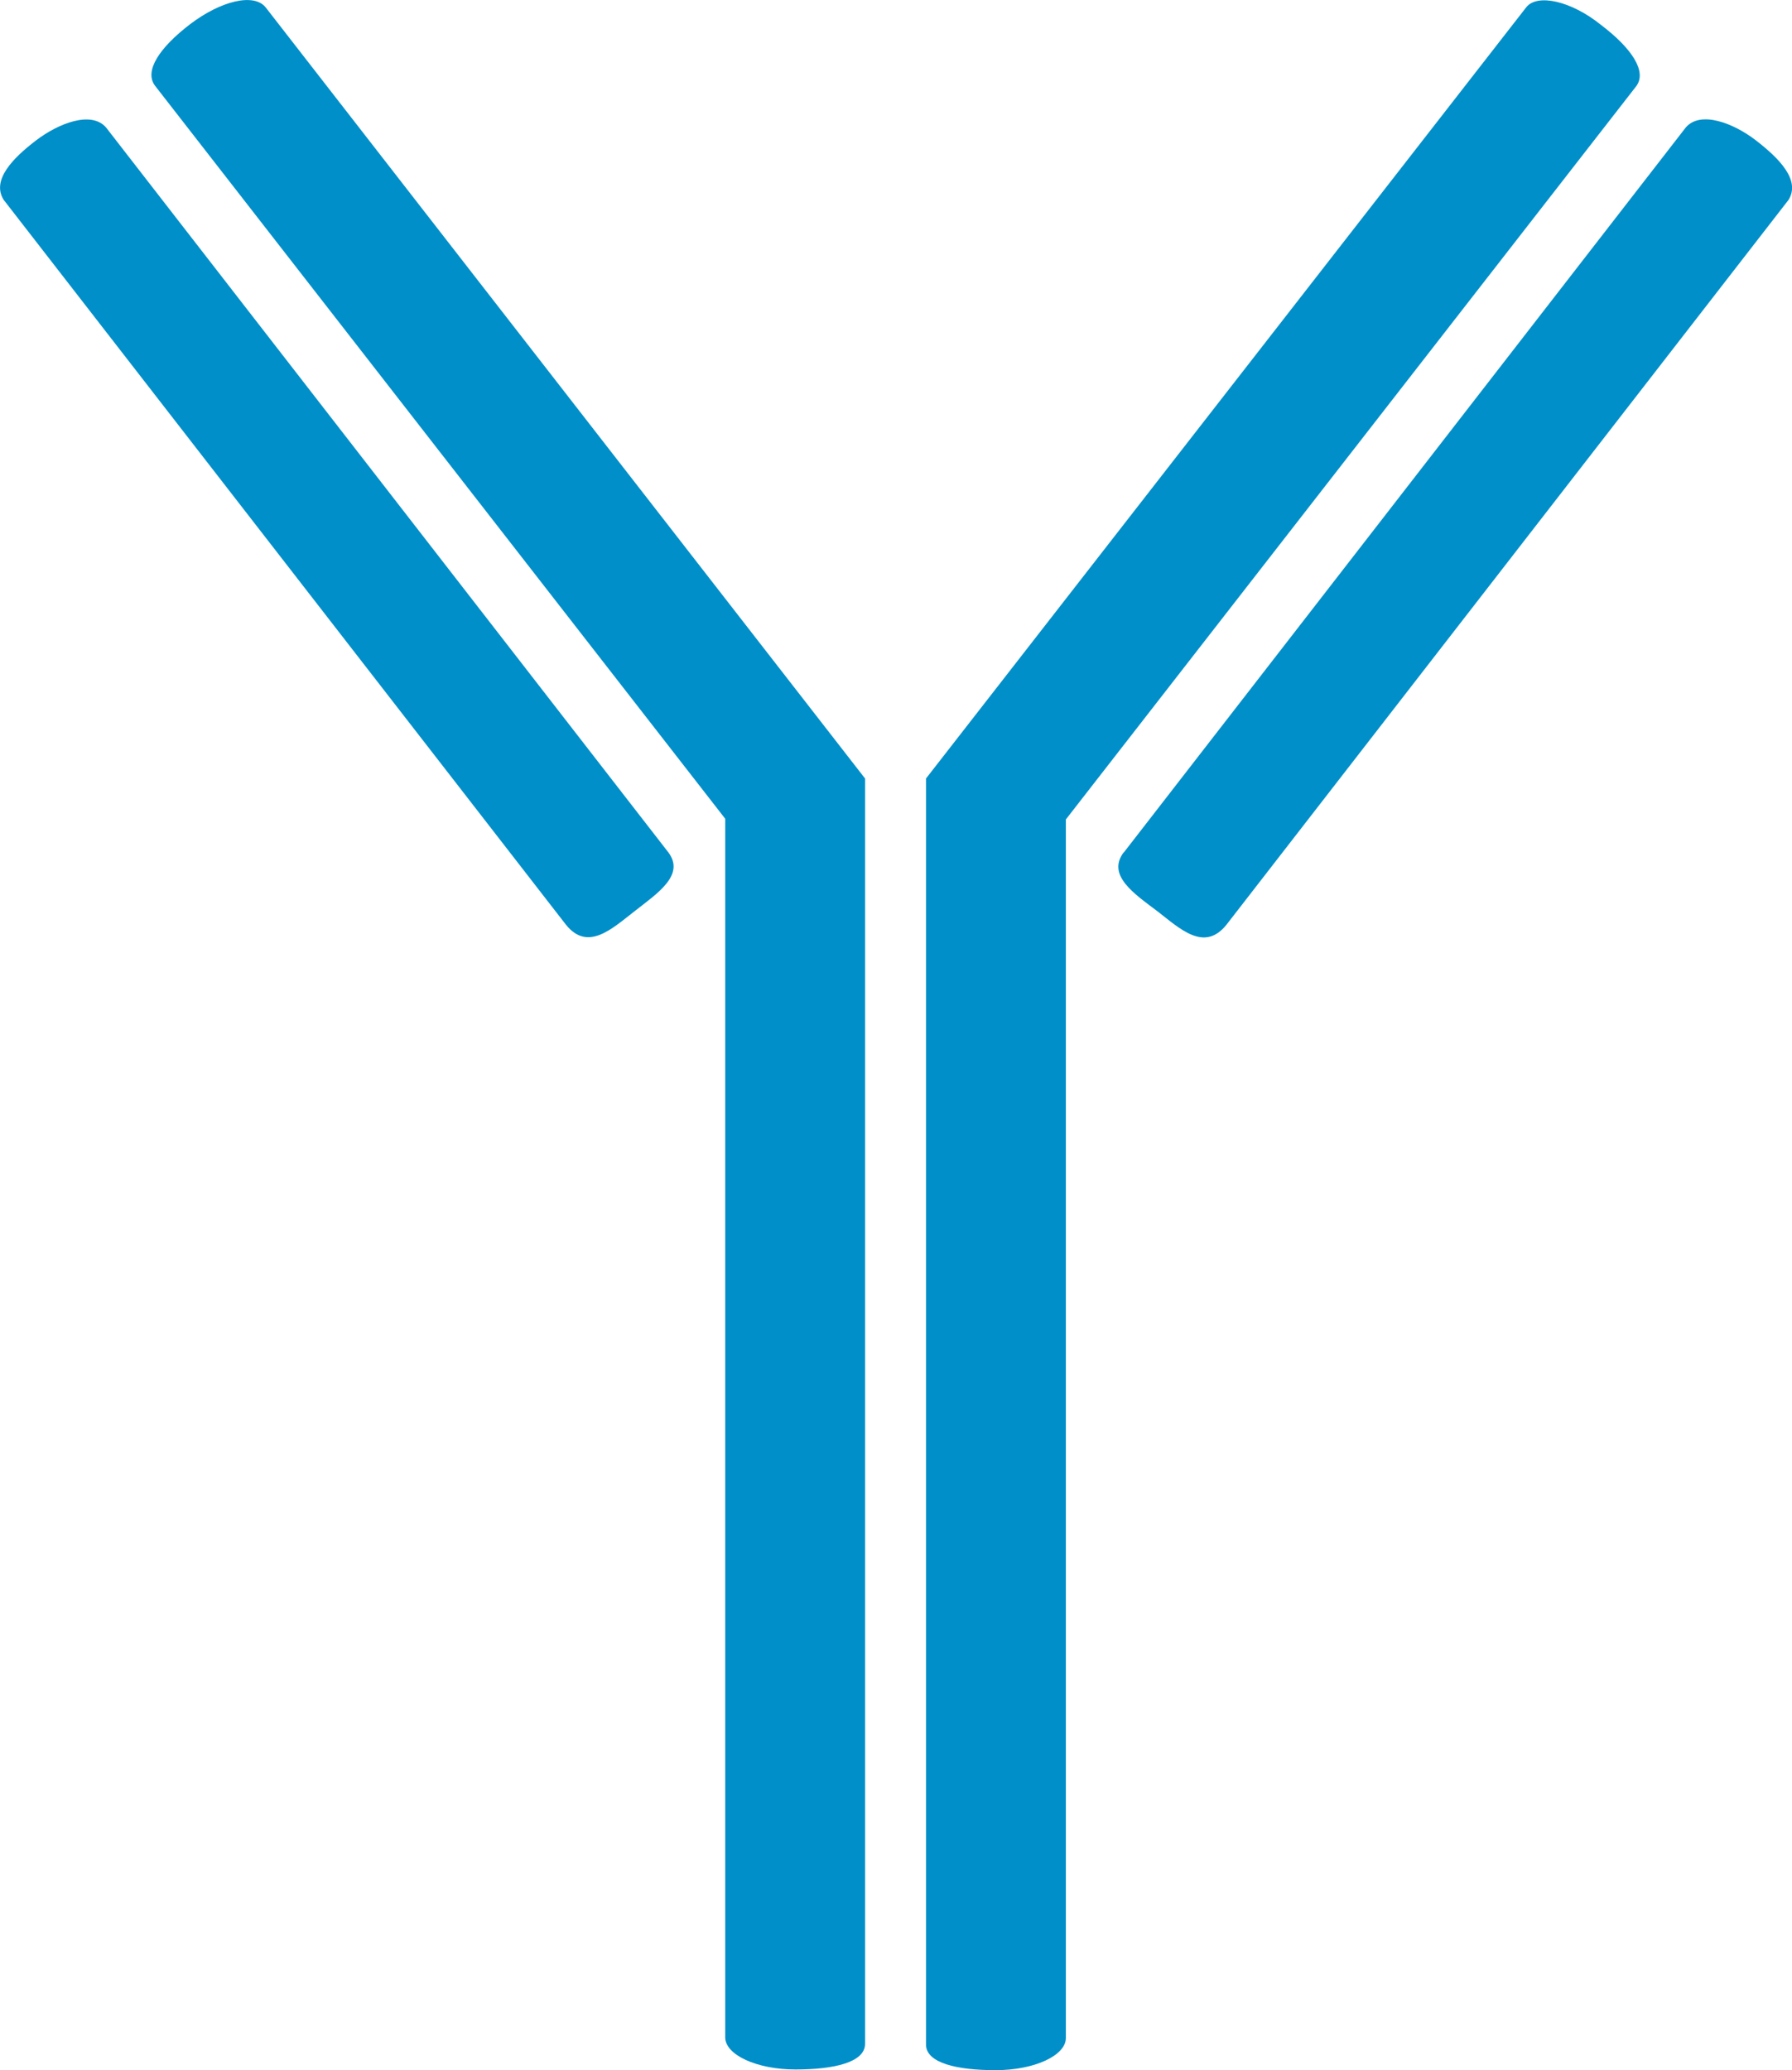 <?xml version="1.0" encoding="utf-8"?>
<!-- Generator: Adobe Illustrator 26.3.1, SVG Export Plug-In . SVG Version: 6.00 Build 0)  -->
<svg version="1.1" id="Layer_1" xmlns="http://www.w3.org/2000/svg" xmlns:xlink="http://www.w3.org/1999/xlink" x="0px" y="0px"
	 viewBox="0 0 77.02 88.95" style="enable-background:new 0 0 77.02 88.95;" xml:space="preserve">
<style type="text/css">
	.st0{fill:#008FC9;}
</style>
<g>
	<path class="st0" d="M8.17,1.04C6.85,2.05,6.19,3.05,6.66,3.68l24.51,31.5v52.36c0,0.75,1.35,1.38,3.02,1.38
		c1.67,0,2.99-0.31,2.99-1.1V33.45L11.42,0.32C10.92-0.31,9.5,0.03,8.17,1.04z"/>
	<path class="st0" d="M28.73,36.63L4.56,5.48C3.93,4.75,2.52,5.29,1.54,6.04s-1.92,1.7-1.38,2.55l24.17,31.15
		c0.94,1.16,1.98,0.16,2.96-0.6C28.26,38.38,29.45,37.6,28.73,36.63L28.73,36.63z"/>
	<path class="st0" d="M75.48,6.04c-0.98-0.76-2.39-1.29-3.02-0.57L48.3,36.63l-0.01,0c-0.72,0.98,0.44,1.76,1.45,2.52
		c0.98,0.76,2.01,1.76,2.96,0.6L76.87,8.59C77.4,7.74,76.46,6.8,75.48,6.04z"/>
	<path class="st0" d="M68.81,1.07c-1.29-1.04-2.74-1.35-3.21-0.76L39.8,33.45v54.4c0,0.79,1.32,1.1,2.99,1.1
		c1.67,0,3.02-0.63,3.02-1.38V35.21l24.51-31.5C70.8,3.08,70.14,2.08,68.81,1.07z"/>
</g>
</svg>
